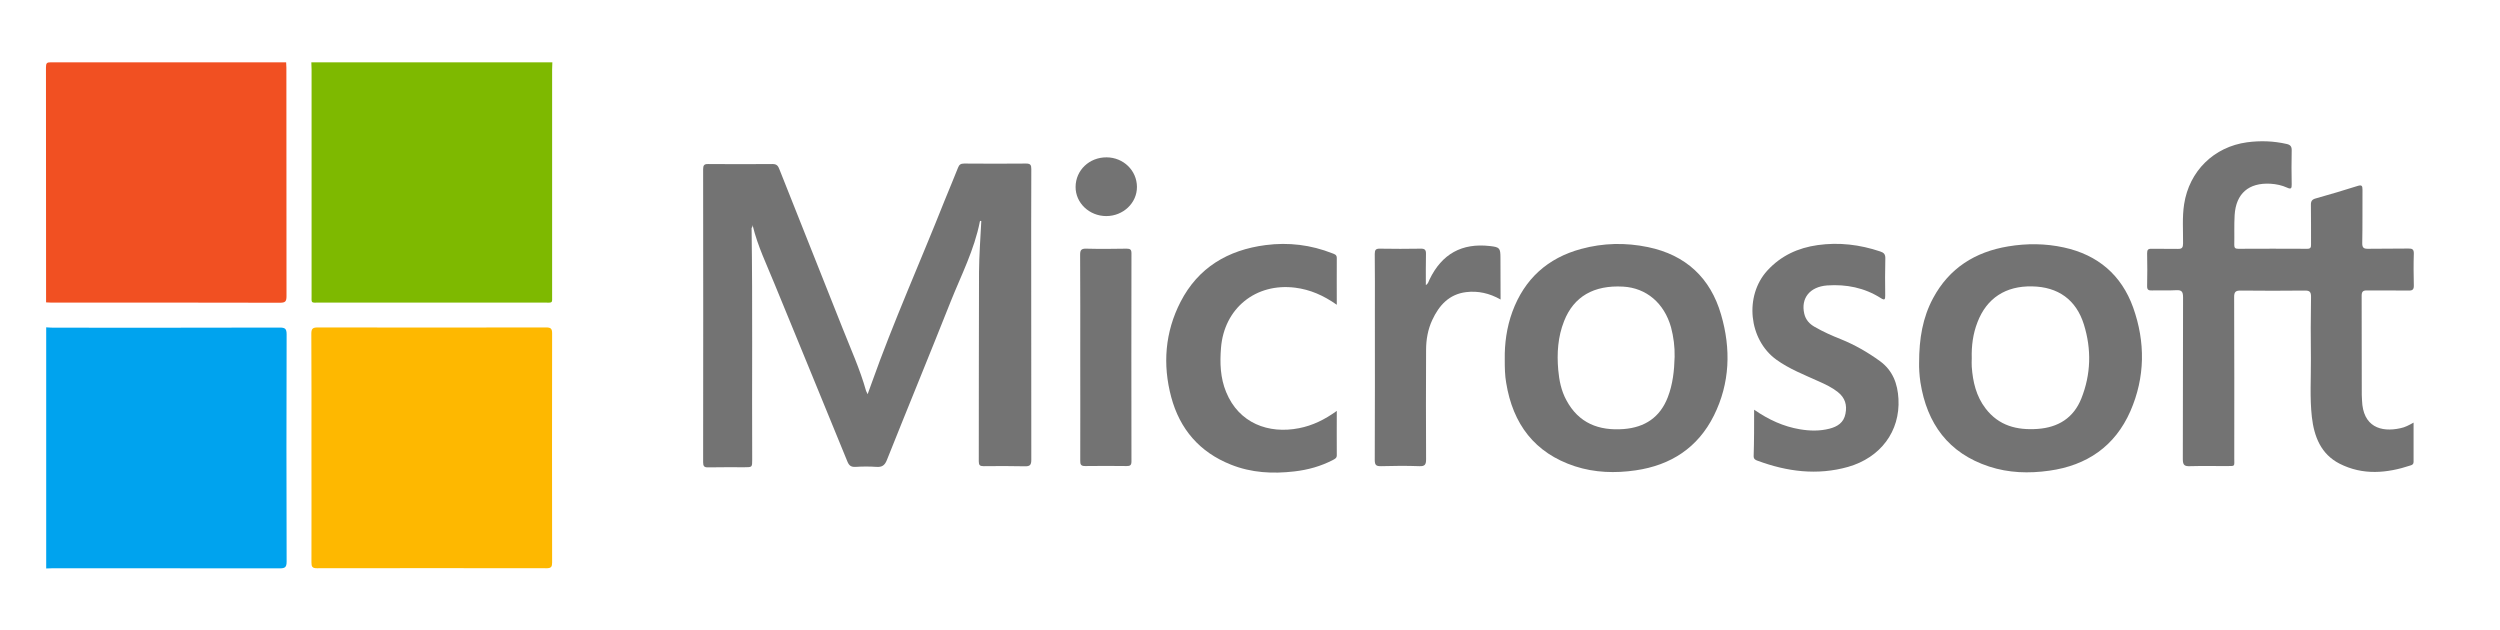 <?xml version="1.0" encoding="utf-8"?>
<!-- Generator: Adobe Illustrator 21.1.0, SVG Export Plug-In . SVG Version: 6.00 Build 0)  -->
<svg version="1.1" id="Layer_1" xmlns="http://www.w3.org/2000/svg" xmlns:xlink="http://www.w3.org/1999/xlink" x="0px" y="0px"
	 viewBox="0 0 2094.2 528.1" style="enable-background:new 0 0 2094.2 528.1;" xml:space="preserve">
<style type="text/css">
	.st0{fill:#7EB900;}
	.st1{fill:#00A3EE;}
	.st2{fill:#F15022;}
	.st3{fill:#FEB800;}
	.st4{fill:#737373;}
</style>
<g>
	<path class="st0" d="M462.7,52.2c-0.1,2-0.2,4-0.2,6c0,63,0,126,0,189c0,7.1,0.8,6.3-6.5,6.3c-62.8,0-125.7,0-188.5,0
		c-7.3,0-6.5,0.8-6.5-6.3c0-63,0-126,0-189c0-2-0.1-4-0.2-6C328,52.2,395.4,52.2,462.7,52.2z"/>
	<path class="st1" d="M38.7,274.2c2,0.1,4,0.3,6,0.3c63.2,0,126.3,0.1,189.5-0.1c4.4,0,5.9,0.8,5.9,5.6c-0.2,63.5-0.2,127,0,190.5
		c0,4.8-1.5,5.6-5.9,5.6C171,476,107.9,476,44.7,476c-2,0-4,0.1-6,0.2C38.7,408.9,38.7,341.5,38.7,274.2z"/>
	<path class="st2" d="M239.7,52.2c0.1,1.5,0.2,3,0.2,4.5c0,63.8,0,127.6,0.1,191.4c0,4.4-1,5.5-5.5,5.5
		c-63.8-0.2-127.6-0.1-191.4-0.1c-1.5,0-3-0.2-4.5-0.2c0-65.6,0-131.2-0.1-196.8c0-3.6,0.7-4.4,4.3-4.3
		C108.5,52.2,174.1,52.2,239.7,52.2z"/>
	<path class="st3" d="M260.9,375.2c0-31.8,0.1-63.6-0.1-95.5c0-4,0.8-5.4,5.2-5.4c63.8,0.1,127.6,0.1,191.4,0c3.8,0,5.1,0.8,5.1,4.9
		c-0.1,64-0.1,127.9,0,191.9c0,3.6-0.7,4.9-4.6,4.9c-64.1-0.1-128.3-0.1-192.4,0c-4,0-4.6-1.4-4.6-4.9
		C261,439.2,260.9,407.2,260.9,375.2z"/>
	<path class="st4" d="M629.6,191.5c0.9,64.5,0.2,129,0.5,193.5c0,6.4,0,6.4-6.4,6.4c-10.2,0-20.3-0.1-30.5,0.1
		c-3.4,0.1-4.2-1.1-4.2-4.3c0.1-81.8,0.1-163.6,0-245.5c0-3.2,0.9-4.4,4.2-4.3c18,0.1,36,0.2,54,0c3.8,0,4.7,1.9,5.8,4.7
		c17.5,44.2,35.2,88.4,52.7,132.6c6.9,17.5,14.7,34.6,19.8,52.8c0.2,0.6,0.5,1.1,1.3,2.7c1.3-3.7,2.3-6.4,3.3-9.1
		c18.4-51.8,40.9-101.9,61.1-152.9c3.7-9.3,7.7-18.4,11.3-27.7c1-2.6,2.3-3.5,5.1-3.5c17.3,0.1,34.7,0.2,52,0c3.7,0,4.3,1.4,4.3,4.6
		c-0.1,16-0.1,32-0.1,48c0,65.2,0,130.3,0.1,195.5c0,4.4-1.1,5.6-5.5,5.5c-11.5-0.3-23-0.2-34.5-0.1c-3.1,0-4-0.9-4-4
		c0.1-52.8,0-105.7,0.2-158.5c0.1-14.3,1.2-28.6,1.9-42.8c-0.8-0.4-1.1-0.1-1.2,0.4c-4.6,23.6-15.6,44.9-24.4,66.9
		c-17.6,44.4-35.8,88.5-53.5,132.9c-1.8,4.5-4.1,6-8.7,5.7c-5.8-0.4-11.7-0.4-17.5,0c-3.8,0.2-5.5-1.1-6.9-4.6
		c-20.2-49.6-40.7-99.1-61-148.7c-6.5-16-14.1-31.6-18.2-48.5c-0.6-0.7-1.1-1.6-1.1-2.1C630,188.3,628.7,189.9,629.6,191.5z"/>
	<path class="st4" d="M2021.8,354c0,11.5,0,22.2,0,33c0,1.7-1,2.4-2.3,2.8c-20.1,6.7-40.2,8.5-59.7-1.4c-15.6-8-21.3-22.6-23.2-39.1
		c-1.8-16.1-0.7-32.3-0.8-48.5c-0.2-17.3-0.2-34.7,0.1-52c0.1-4.6-1.4-5.5-5.6-5.4c-17.7,0.2-35.3,0.2-53,0c-4.5-0.1-5.9,1-5.8,5.7
		c0.2,44.8,0.1,89.7,0.1,134.5c0,7.7,1.1,6.7-7,6.8c-10,0.1-20-0.2-30,0.1c-4.7,0.2-6.1-0.9-6.1-5.9c0.2-45.2,0-90.3,0.2-135.5
		c0-4.9-1.2-6.3-6-6c-6.6,0.4-13.3,0-20,0.2c-2.8,0.1-4.2-0.4-4.1-3.7c0.2-9.2,0.2-18.3,0-27.5c0-2.8,0.8-3.8,3.7-3.7
		c7.3,0.2,14.7-0.1,22,0.1c3.6,0.1,4.4-1.2,4.4-4.6c0.1-11-0.8-22,0.9-32.9c4.3-27.7,24.9-48,52.7-51.8c11.2-1.5,22.2-1.1,33.2,1.4
		c3.1,0.7,4.3,2.1,4.2,5.4c-0.2,9.5-0.2,19,0,28.5c0.1,3.3-0.6,4.2-3.8,2.7c-4.4-2-9.1-3-14-3.3c-18.2-1-28.9,8.2-30,26.3
		c-0.5,8.3-0.1,16.7-0.3,25c0,2.4,0.8,3.2,3.2,3.2c19.3-0.1,38.7-0.1,58,0c3,0,3.1-1.5,3.1-3.7c-0.1-11,0.1-22-0.1-33
		c-0.1-3.2,1-4.7,4.1-5.5c11.7-3.3,23.3-6.7,34.9-10.4c3.7-1.2,4.2-0.1,4.2,3.2c-0.1,14.8,0.1,29.7-0.2,44.5c-0.1,4.1,1.3,5,5.1,4.9
		c11.2-0.2,22.3,0,33.5-0.2c3.3-0.1,4.7,0.7,4.6,4.3c-0.3,8.8-0.2,17.7,0,26.5c0.1,3.6-1.1,4.5-4.6,4.4c-11.5-0.2-23,0-34.5-0.1
		c-3.4-0.1-4.6,0.9-4.6,4.5c0.1,27.7,0.1,55.3,0.1,83c0,1.5,0.1,3,0.2,4.5c0.7,22.1,15.7,27.1,32.2,23.4
		C2014.5,358,2017.9,356.2,2021.8,354z"/>
	<path class="st4" d="M1469.4,343.2c12.3,8.5,24.7,14.1,38.3,16.4c8.3,1.4,16.6,1.6,24.8-0.5c6.6-1.7,12-5,13.4-12.5
		c1.5-7.3-0.3-13.4-6.4-18.2c-4.9-3.9-10.5-6.5-16.1-9c-12.1-5.5-24.6-10.3-35.5-18.2c-23.1-16.8-26.8-53.3-7.5-74.5
		c11.4-12.5,25.8-19.1,42.3-21.4c17.8-2.5,35.2-0.4,52.2,5.3c3.1,1,4.5,2.3,4.4,5.9c-0.3,10.3-0.2,20.7-0.1,31
		c0,3.2-0.3,4.4-3.7,2.2c-13.7-8.7-28.9-11.7-44.9-10.6c-14.6,1.1-22.2,10.7-19.2,23.7c1.2,5.1,4.3,8.5,8.7,11
		c7.1,4.1,14.5,7.4,22.1,10.4c11.6,4.7,22.4,10.9,32.6,18.3c10.8,7.9,14.8,19,15.5,31.6c1.5,27.2-15,49.2-42.2,57
		c-25.9,7.3-51.1,4-75.9-5.2c-1.8-0.6-3.2-1.4-3.2-3.8C1469.4,369.5,1469.4,356.8,1469.4,343.2z"/>
	<path class="st4" d="M1119.8,255.3c-11.1-7.8-22.2-12.7-34.8-14.3c-33-4.2-59.6,17.2-62.2,50.5c-1,12.5-0.6,25,4.3,36.9
		c10.7,26.2,35.6,35.3,61,30.3c11.4-2.2,21.6-7.2,31.7-14.5c0,13-0.1,25.1,0,37.2c0,2.4-1.6,3-3.2,3.9c-10.2,5.3-21,8.3-32.4,9.6
		c-18.1,2.1-35.9,1.2-53.1-5.7c-26.2-10.4-42.8-29.7-50-56.6c-7.3-27.3-5.2-54.4,7.8-79.7c14.8-28.8,39.7-43.5,71.3-47.6
		c19.2-2.5,37.9-0.2,55.9,6.9c1.8,0.7,3.7,1.1,3.7,3.9C1119.7,228.8,1119.8,241.6,1119.8,255.3z"/>
	<path class="st4" d="M1257,250.9c-9.3-5.3-18.9-7.4-28.8-6.2c-14.2,1.7-22.7,11-28.4,23.3c-3.7,7.9-5.2,16.5-5.2,25.2
		c-0.1,30.5-0.2,61,0,91.5c0,4.5-1,6-5.7,5.8c-10.7-0.4-21.3-0.3-32,0c-4.1,0.1-5.3-0.9-5.3-5.2c0.2-41.7,0.1-83.3,0.1-125
		c0-15.8,0.1-31.7-0.1-47.5c0-3.4,0.8-4.6,4.4-4.5c11.3,0.2,22.7,0.2,34,0c3.5-0.1,4.6,1,4.5,4.5c-0.2,8.5-0.1,17-0.1,26
		c2.1-1.2,2.3-3.2,3.1-4.7c10.3-21.4,27.1-30.7,50.6-28c8.1,0.9,8.8,1.7,8.8,9.8C1257,227.4,1257,238.9,1257,250.9z"/>
	<path class="st4" d="M904.9,299.4c0-28.7,0.1-57.3-0.1-86c0-3.8,0.9-5.2,5-5.1c11.3,0.3,22.7,0.2,34,0c3,0,4,0.8,4,3.9
		c-0.1,58.1-0.1,116.3,0,174.4c0,3.3-1.3,3.8-4.1,3.8c-11.5-0.1-23-0.2-34.5,0c-3.7,0.1-4.4-1.3-4.3-4.6
		C905,357,904.9,328.2,904.9,299.4z"/>
	<path class="st4" d="M926.7,181c-14.2,0-25.8-11-25.7-24.5c0.1-13.9,11.5-24.8,26-24.7c14.1,0.1,25.3,11,25.4,24.7
		C952.5,170,940.9,181,926.7,181z"/>
	<path class="st4" d="M629.6,191.5c-1.2-2.1-0.6-4.4-1.1-7.6c1.7,2.1,2,3.6,2,5.3C630.2,190,629.9,190.8,629.6,191.5z"/>
	<path class="st4" d="M1441.7,263.5c-8.9-30.7-29.5-49.9-61.2-56.5c-18.7-3.9-37.5-3.5-55.9,1.5c-28.2,7.6-47.6,25.2-57.7,52.6
		c-4.8,13.1-6.6,26.8-6.4,39.8c0,7.3,0.1,13.6,1.2,19.8c5.6,34.5,23.8,58.8,57.6,69.9c16.6,5.4,33.8,5.9,50.9,3.4
		c29.5-4.3,52.1-19,65.5-45.9C1449.2,321,1450.1,292.2,1441.7,263.5z M1402.8,298.9c-0.3,11.5-1.5,22.9-5.7,33.8
		c-6.5,16.9-19.2,25.3-36.9,26.7c-20.9,1.6-37.8-4.9-48.1-24.2c-4.3-7.9-6-16.5-6.8-25.4c-1.2-13.9-0.3-27.7,4.9-40.8
		c8.1-20.6,24.9-30.3,49.5-28.9c19.4,1.1,34.4,13.8,40.1,34.1C1401.9,282.2,1403,290.5,1402.8,298.9z"/>
	<path class="st4" d="M1786.9,257.6c-9.8-27.3-29.6-44.1-58-50.3c-15.5-3.4-31.1-3.5-46.7-0.9c-27.7,4.6-49.4,18.2-62.9,43.4
		c-8.7,16.2-11.7,33.8-11.7,54.2c-0.1,4,0.2,10.2,1.1,16.3c5.5,34.7,23.5,59.3,57.5,70.5c16.4,5.4,33.4,5.9,50.4,3.5
		c31.6-4.4,55.1-20.5,68-49.9C1797,316,1797.2,286.5,1786.9,257.6z M1743.5,333.8c-6.5,16.3-19.4,24.3-36.7,25.5
		c-17.2,1.2-32.4-2.6-43.5-17.1c-7.9-10.3-10.7-22.3-11.6-35c-0.2-2.3,0-4.7,0-7c-0.3-10.4,1-20.6,4.8-30.3
		c7.7-20.1,23.6-30.5,45.8-30c21.7,0.4,36.8,11.1,43.3,31.8C1752.1,292.5,1751.6,313.5,1743.5,333.8z"/>
</g>
</svg>
